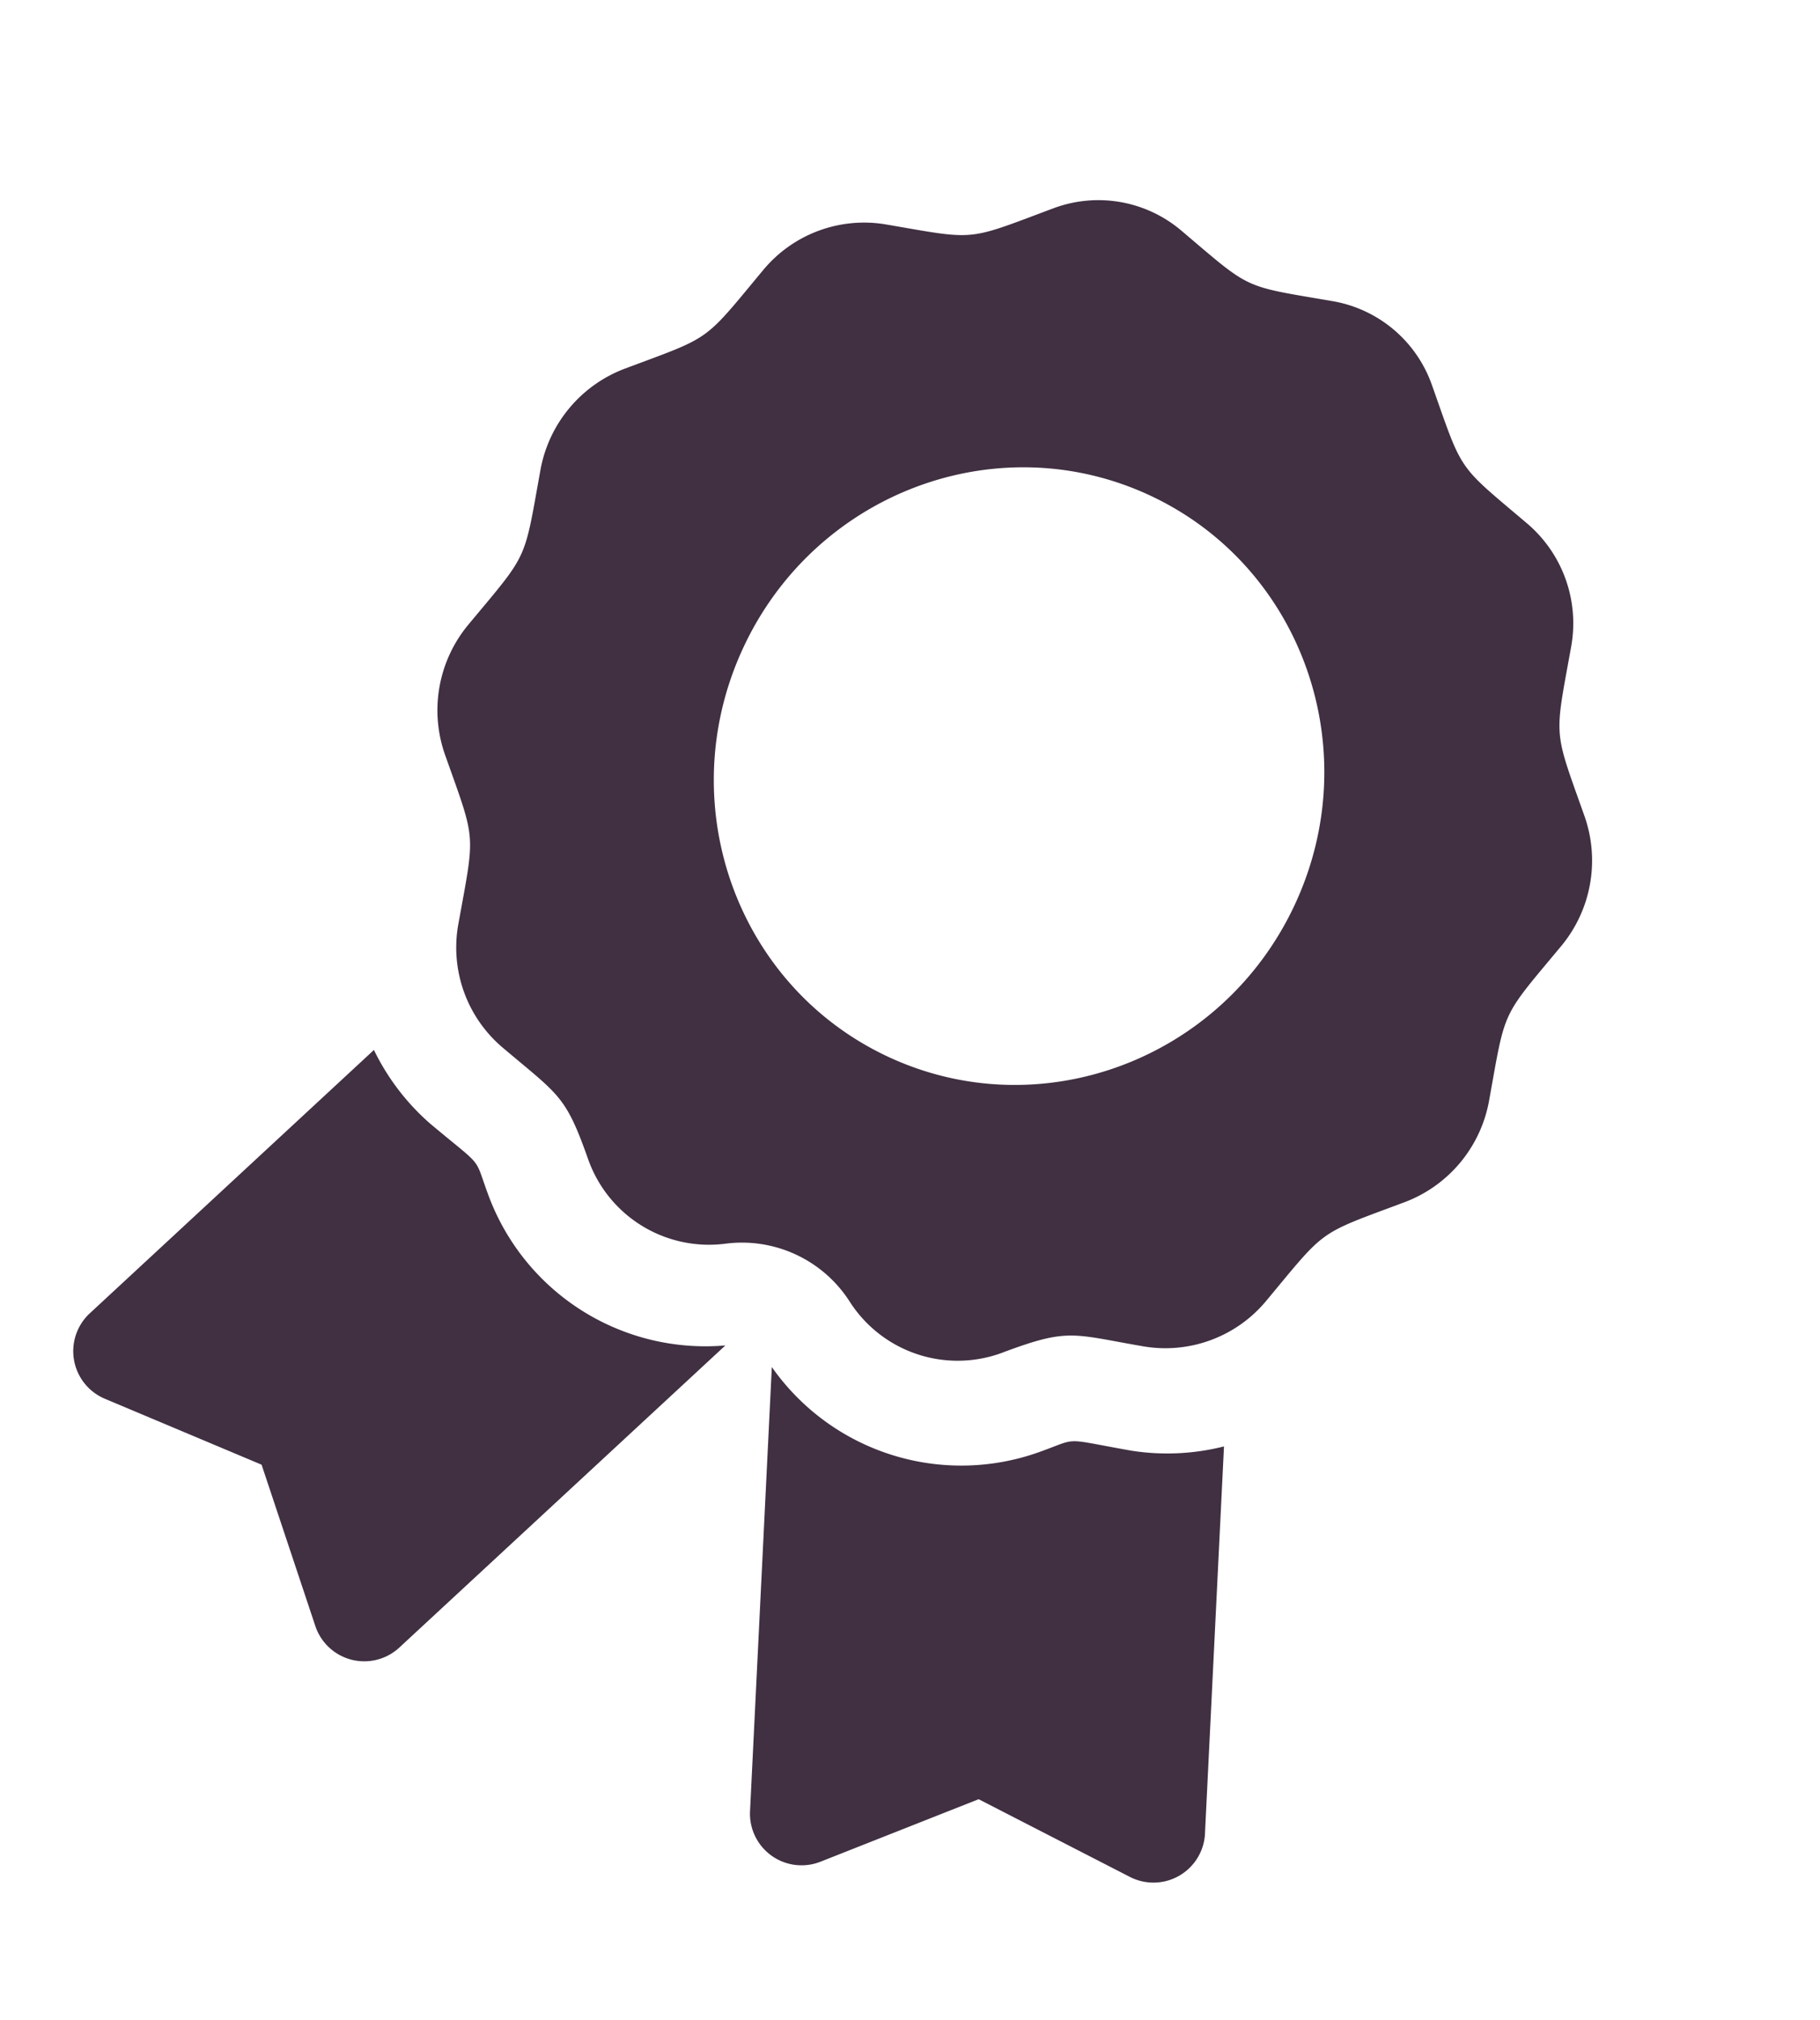 <svg xmlns="http://www.w3.org/2000/svg" width="215.621" height="239.274" viewBox="0 0 215.621 239.274">
  <path id="Icon_awesome-award" data-name="Icon awesome-award" d="M37.1,138.537c-3.32-3.32-1.589-2.384-9.6-4.527a27.563,27.563,0,0,1-9.715-5.089L.459,171.418a6.113,6.113,0,0,0,5.895,8.416l20.129-.768,13.845,14.624a6.111,6.111,0,0,0,10.1-1.895l19.885-48.754a27.416,27.416,0,0,1-33.206-4.5Zm109.138,32.881-17.333-42.5a27.5,27.5,0,0,1-9.715,5.089c-8.049,2.155-6.284,1.215-9.6,4.527a27.421,27.421,0,0,1-33.21,4.5L96.272,191.8a6.112,6.112,0,0,0,10.1,1.895l13.849-14.624,20.129.768a6.114,6.114,0,0,0,5.895-8.416Zm-45.767-41.526c5.837-5.941,6.506-5.429,14.819-7.694a15.525,15.525,0,0,0,10.876-11.071c2.858-10.85,2.116-9.539,9.914-17.478a15.848,15.848,0,0,0,3.981-15.121c-2.854-10.842-2.858-9.329,0-20.183a15.848,15.848,0,0,0-3.981-15.121c-7.8-7.939-7.056-6.632-9.914-17.478a15.525,15.525,0,0,0-10.876-11.071c-10.651-2.907-9.367-2.147-17.172-10.089A15.2,15.2,0,0,0,83.264.534c-10.647,2.9-9.161,2.907-19.827,0A15.192,15.192,0,0,0,48.579,4.587c-7.8,7.939-6.514,7.182-17.168,10.089A15.525,15.525,0,0,0,20.535,25.747c-2.854,10.846-2.116,9.539-9.914,17.478A15.839,15.839,0,0,0,6.64,58.346c2.854,10.834,2.858,9.321,0,20.179a15.857,15.857,0,0,0,3.981,15.124c7.8,7.939,7.056,6.628,9.914,17.478A15.525,15.525,0,0,0,31.411,122.2c8.55,2.33,9.188,1.964,14.815,7.694a15.183,15.183,0,0,0,19,2.223,15.157,15.157,0,0,1,16.248,0A15.178,15.178,0,0,0,100.474,129.892ZM37.309,67.224c0-20.259,16.137-36.682,36.041-36.682S109.39,46.965,109.39,67.224,93.254,103.906,73.35,103.906,37.309,87.483,37.309,67.224Z" transform="translate(82.665 0.001) rotate(25)" fill="#403042"/>
</svg>
